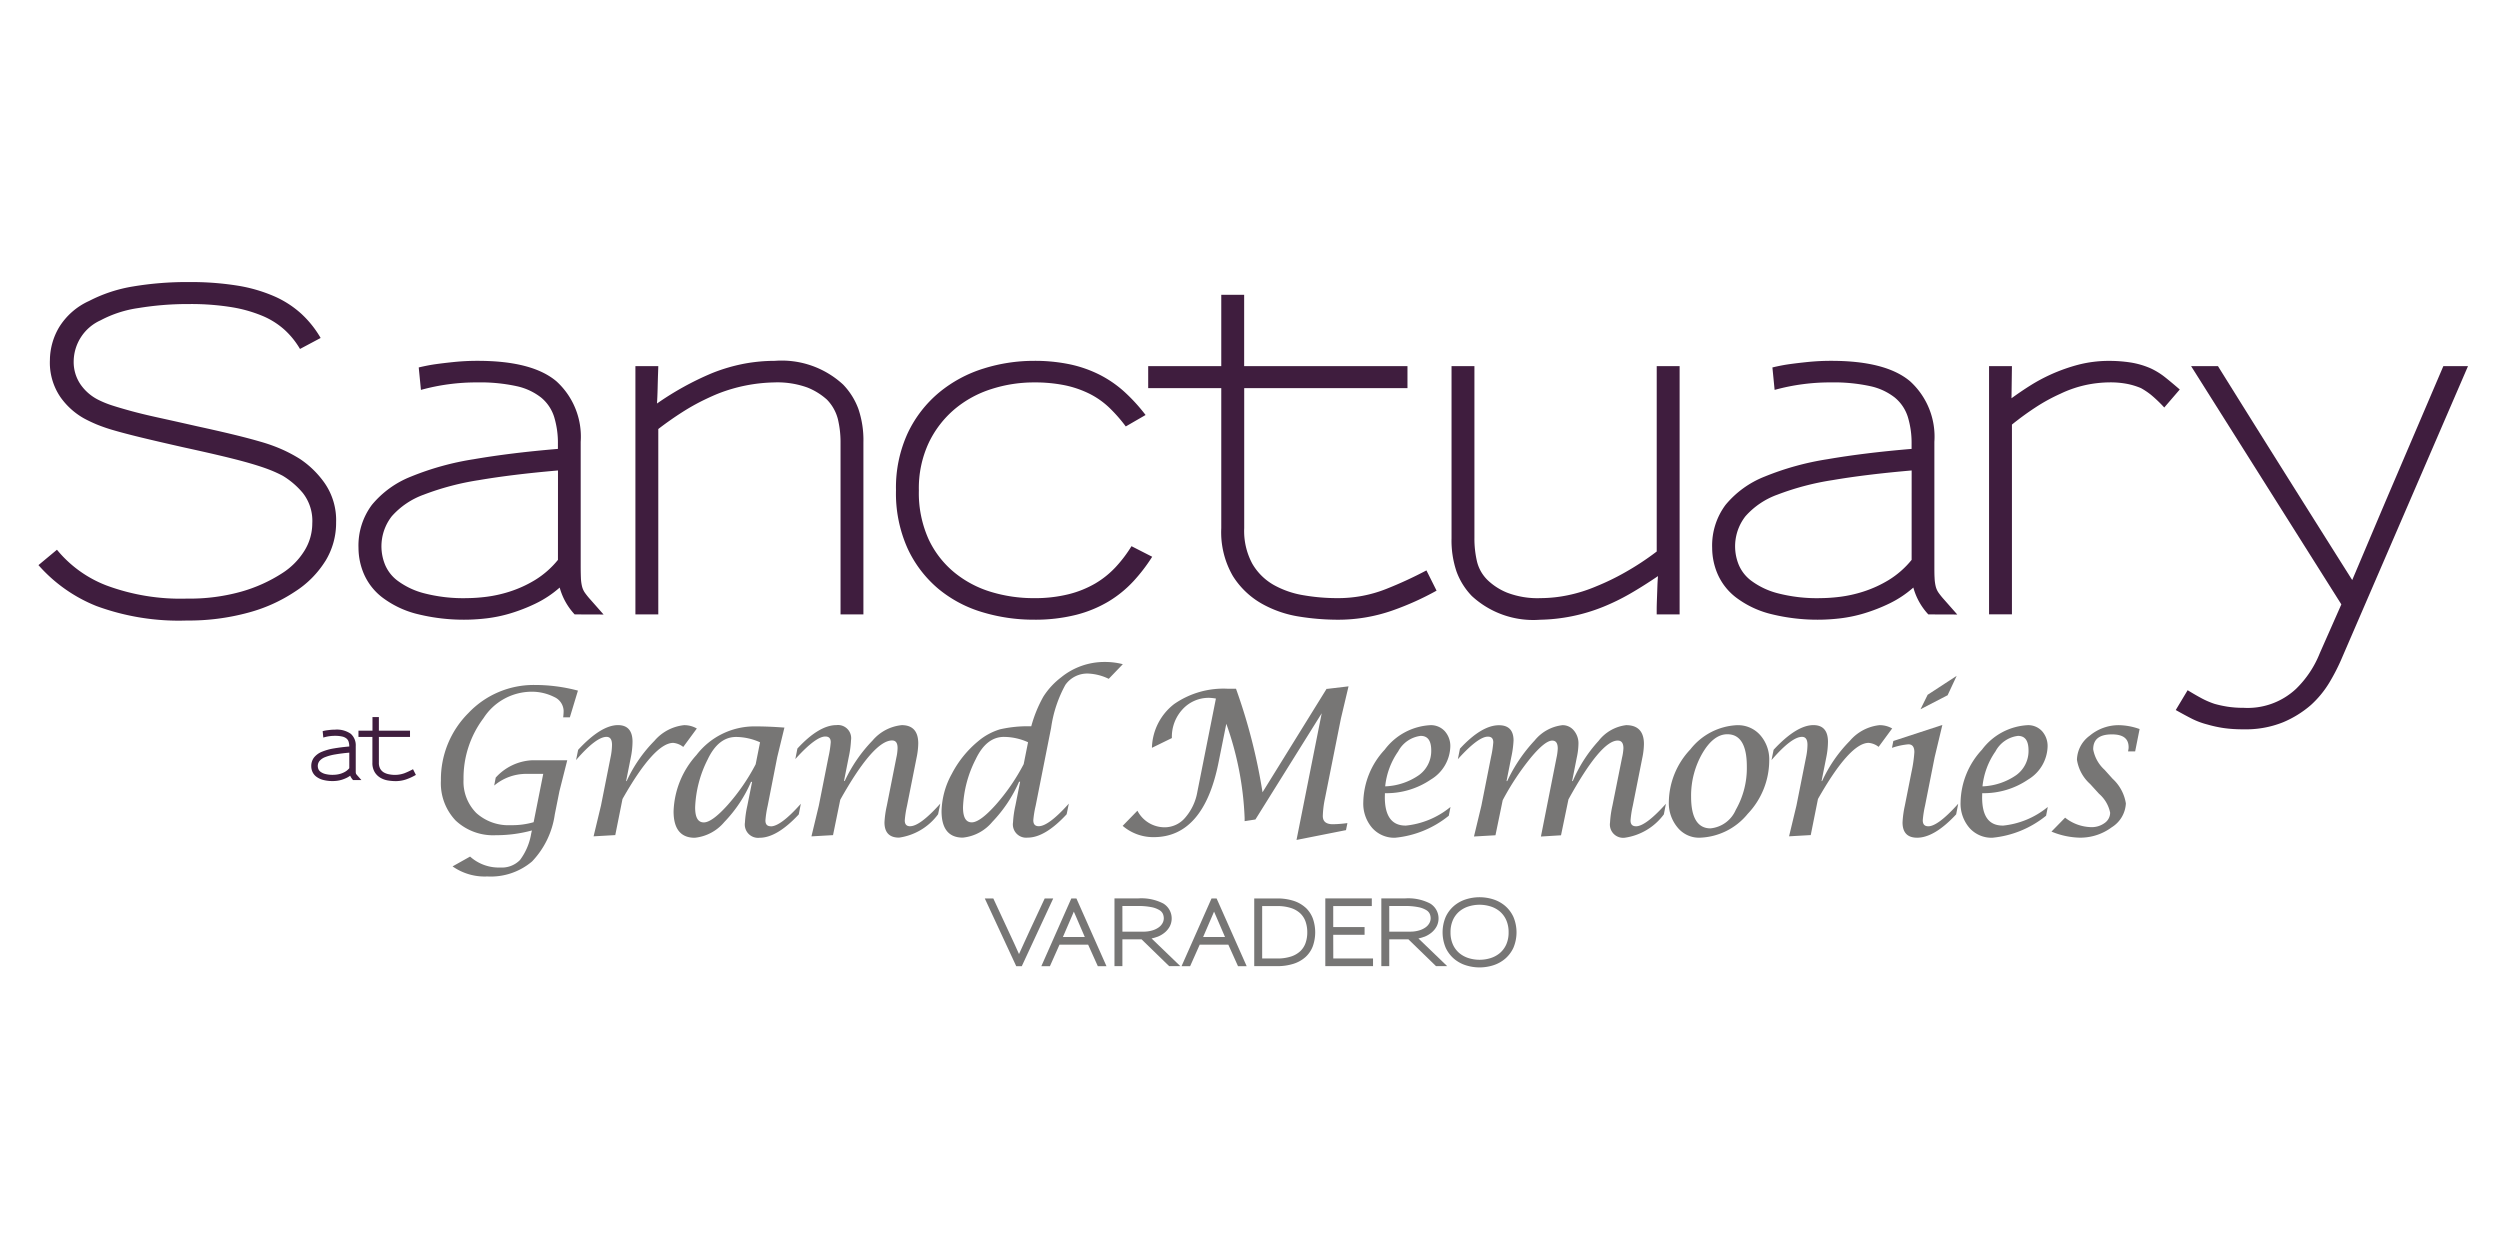 <svg xmlns="http://www.w3.org/2000/svg" xmlns:xlink="http://www.w3.org/1999/xlink" width="195" height="97" viewBox="0 0 195 97">
  <defs>
    <clipPath id="clip-path">
      <rect id="Rectangle_5193" data-name="Rectangle 5193" width="189.504" height="53.459" fill="none"/>
    </clipPath>
  </defs>
  <g id="Logo-VRA-Sanctuary-at-Grand-Memories-Varadero" transform="translate(-244 -1423)">
    <path id="Zone-logo-195x97-Toggle-opacity" d="M0,0H195V97H0Z" transform="translate(244 1423)" fill="#e2e2e2" opacity="0"/>
    <g id="Group_11248" data-name="Group 11248" transform="translate(247 1445)">
      <g id="Group_11247" data-name="Group 11247" clip-path="url(#clip-path)">
        <path id="Path_4336" data-name="Path 4336" d="M22.371,21.769a7.6,7.6,0,0,1-2.352,2.369A12.277,12.277,0,0,1,16.31,25.8a17.68,17.68,0,0,1-4.739.6,18.61,18.61,0,0,1-7.056-1.133A11.9,11.9,0,0,1,0,22.078l1.442-1.2a9.3,9.3,0,0,0,3.846,2.781,16.572,16.572,0,0,0,6.318,1.03,14.823,14.823,0,0,0,4.241-.55A11.758,11.758,0,0,0,19.023,22.7a5.514,5.514,0,0,0,1.717-1.734,4.055,4.055,0,0,0,.618-2.146,3.518,3.518,0,0,0-.738-2.369,6.232,6.232,0,0,0-1.562-1.339,9.576,9.576,0,0,0-1.013-.464q-.567-.223-1.442-.481T14.439,13.6q-1.288-.309-3.176-.721Q9.271,12.429,8,12.12t-2.095-.549a12.879,12.879,0,0,1-1.356-.463q-.532-.223-.978-.464A5.606,5.606,0,0,1,1.717,8.978a4.761,4.761,0,0,1-.824-2.9,5.109,5.109,0,0,1,.7-2.524A5.3,5.3,0,0,1,3.949,1.475,11.437,11.437,0,0,1,7.382.342,25.365,25.365,0,0,1,11.743,0,22.882,22.882,0,0,1,15.5.274,11.984,11.984,0,0,1,18.37,1.1,7.752,7.752,0,0,1,20.5,2.471,8.077,8.077,0,0,1,22.01,4.36L20.4,5.218a6.409,6.409,0,0,0-1.185-1.476,6.086,6.086,0,0,0-1.734-1.1,10.694,10.694,0,0,0-2.438-.687,19.885,19.885,0,0,0-3.3-.24,23.7,23.7,0,0,0-3.931.309,8.968,8.968,0,0,0-2.97.961A3.551,3.551,0,0,0,2.747,6.18a3.1,3.1,0,0,0,.532,1.8A3.7,3.7,0,0,0,4.7,9.2a7.549,7.549,0,0,0,1.065.429q.583.189,1.459.429t2.129.515q1.253.275,3.073.687,1.579.344,2.781.635t2.146.567a12.7,12.7,0,0,1,1.665.6A11.341,11.341,0,0,1,20.4,13.8a7.284,7.284,0,0,1,1.94,1.906,5.074,5.074,0,0,1,.876,3.039,5.673,5.673,0,0,1-.841,3.022" transform="translate(0 0.001)" fill="#3f1d3e"/>
        <path id="Path_4337" data-name="Path 4337" d="M116.089,44.21a5,5,0,0,1-1.168-2.095,8.183,8.183,0,0,1-1.854,1.236,13.323,13.323,0,0,1-1.974.773,10.949,10.949,0,0,1-1.889.395,15.026,15.026,0,0,1-5.546-.378,7.51,7.51,0,0,1-2.592-1.27,4.65,4.65,0,0,1-1.408-1.8,5.19,5.19,0,0,1-.429-2.043,5.3,5.3,0,0,1,1.047-3.365,7.548,7.548,0,0,1,3.039-2.2,21.794,21.794,0,0,1,4.893-1.356q2.9-.5,6.575-.807v-.378a6.934,6.934,0,0,0-.292-2.112,3.2,3.2,0,0,0-1.013-1.511,4.7,4.7,0,0,0-1.923-.893,13.3,13.3,0,0,0-3.056-.292,16.3,16.3,0,0,0-4.4.584l-.172-1.751q.721-.172,1.339-.258t1.459-.172a17.9,17.9,0,0,1,1.8-.086q4.257,0,6.146,1.6a5.838,5.838,0,0,1,1.889,4.721v9.614q0,.618.017,1a3.31,3.31,0,0,0,.086.652,1.5,1.5,0,0,0,.223.5,5.648,5.648,0,0,0,.429.532l1.03,1.168Zm-1.3-11.228q-3.572.309-6.18.755a20.9,20.9,0,0,0-4.292,1.133,6.1,6.1,0,0,0-2.49,1.682,3.809,3.809,0,0,0-.549,3.726,3,3,0,0,0,.978,1.288,5.951,5.951,0,0,0,2.026.979,12.182,12.182,0,0,0,3.434.395,12.953,12.953,0,0,0,1.459-.1,10.118,10.118,0,0,0,1.854-.412,9.244,9.244,0,0,0,1.957-.893,7,7,0,0,0,1.8-1.579Z" transform="translate(-74.266 -18.286)" fill="#3f1d3e"/>
        <path id="Path_4338" data-name="Path 4338" d="M201.084,44.21V30.819a7.718,7.718,0,0,0-.206-1.837,3.366,3.366,0,0,0-.858-1.528,5.065,5.065,0,0,0-1.528-.944,6.893,6.893,0,0,0-2.592-.395,12.615,12.615,0,0,0-4.327.858q-.515.206-1.15.515t-1.288.7q-.652.4-1.236.807t-1.03.755V44.21h-1.785V24.844h1.785q0,.069-.017.532t-.034,1.185q-.018.721-.051,1.2a23.058,23.058,0,0,1,4.292-2.369,13.622,13.622,0,0,1,2.507-.738,13.143,13.143,0,0,1,2.4-.223,7.063,7.063,0,0,1,5.322,1.854,5.447,5.447,0,0,1,1.185,1.889,7.555,7.555,0,0,1,.395,2.61V44.21Z" transform="translate(-138.522 -18.286)" fill="#3f1d3e"/>
        <path id="Path_4339" data-name="Path 4339" d="M284.393,41.635a8.89,8.89,0,0,1-1.923,1.562,9.477,9.477,0,0,1-2.541,1.047,13.063,13.063,0,0,1-3.3.378,13.807,13.807,0,0,1-4-.584,9.705,9.705,0,0,1-3.434-1.82,9.09,9.09,0,0,1-2.4-3.142,10.47,10.47,0,0,1-.91-4.55,10.136,10.136,0,0,1,.927-4.481,9.256,9.256,0,0,1,2.455-3.159,10.173,10.173,0,0,1,3.451-1.854,13.06,13.06,0,0,1,3.914-.6,13.308,13.308,0,0,1,2.833.275,9.605,9.605,0,0,1,2.3.807,8.862,8.862,0,0,1,1.923,1.322,13.563,13.563,0,0,1,1.665,1.82l-1.545.893a11.808,11.808,0,0,0-1.3-1.477,6.4,6.4,0,0,0-1.545-1.081,7.977,7.977,0,0,0-1.906-.653,11.731,11.731,0,0,0-2.421-.223,10.778,10.778,0,0,0-3.3.515,8.4,8.4,0,0,0-2.867,1.562,7.886,7.886,0,0,0-2.026,2.627,8.354,8.354,0,0,0-.773,3.709,8.765,8.765,0,0,0,.755,3.811,7.423,7.423,0,0,0,2.026,2.61,8.3,8.3,0,0,0,2.867,1.511,11.412,11.412,0,0,0,3.314.481,10.86,10.86,0,0,0,2.73-.309,7.964,7.964,0,0,0,2.077-.841,7.133,7.133,0,0,0,1.58-1.271,10.34,10.34,0,0,0,1.236-1.631l1.614.824a13.384,13.384,0,0,1-1.476,1.923" transform="translate(-198.998 -18.286)" fill="#3f1d3e"/>
        <path id="Path_4340" data-name="Path 4340" d="M363.2,28.56a12.808,12.808,0,0,1-4.447.739,18.992,18.992,0,0,1-2.867-.241,8.66,8.66,0,0,1-2.919-1A6.372,6.372,0,0,1,350.7,25.9a6.808,6.808,0,0,1-.91-3.743V11.237h-5.7V9.52h5.7V3.958h1.785V9.52h12.739v1.717H351.579V22.156a5.375,5.375,0,0,0,.635,2.782,4.5,4.5,0,0,0,1.665,1.648,7.121,7.121,0,0,0,2.335.807,15.406,15.406,0,0,0,2.609.223,10.179,10.179,0,0,0,3.846-.721,31.55,31.55,0,0,0,3.124-1.442l.79,1.58A22.173,22.173,0,0,1,363.2,28.56" transform="translate(-257.531 -2.962)" fill="#3f1d3e"/>
        <path id="Path_4341" data-name="Path 4341" d="M454.138,45.436v-.343q0-.309.017-.773t.034-.979q.017-.515.051-.893-1.168.791-2.18,1.374a17.058,17.058,0,0,1-2.112,1.03,13.812,13.812,0,0,1-4.91,1,7.061,7.061,0,0,1-5.322-1.854,5.423,5.423,0,0,1-1.185-1.889,7.541,7.541,0,0,1-.395-2.61V26.07h1.785V39.461a7.871,7.871,0,0,0,.206,1.871,3.027,3.027,0,0,0,.893,1.494,4.81,4.81,0,0,0,1.442.91,6.617,6.617,0,0,0,2.644.429,10.526,10.526,0,0,0,2.095-.223,11.641,11.641,0,0,0,2.232-.7,18.693,18.693,0,0,0,2.2-1.065,21.332,21.332,0,0,0,2.507-1.648V26.07h1.786V45.436Z" transform="translate(-327.916 -19.512)" fill="#3f1d3e"/>
        <path id="Path_4342" data-name="Path 4342" d="M535.8,44.21a5,5,0,0,1-1.168-2.095,8.186,8.186,0,0,1-1.854,1.236,13.318,13.318,0,0,1-1.974.773,10.956,10.956,0,0,1-1.889.395,15.023,15.023,0,0,1-5.545-.378,7.5,7.5,0,0,1-2.593-1.27,4.647,4.647,0,0,1-1.408-1.8,5.185,5.185,0,0,1-.429-2.043,5.3,5.3,0,0,1,1.047-3.365,7.549,7.549,0,0,1,3.039-2.2,21.8,21.8,0,0,1,4.893-1.356q2.9-.5,6.576-.807v-.378a6.941,6.941,0,0,0-.292-2.112,3.2,3.2,0,0,0-1.013-1.511,4.7,4.7,0,0,0-1.923-.893,13.294,13.294,0,0,0-3.056-.292,16.3,16.3,0,0,0-4.4.584l-.172-1.751q.721-.172,1.339-.258t1.459-.172a17.9,17.9,0,0,1,1.8-.086q4.257,0,6.146,1.6a5.837,5.837,0,0,1,1.889,4.721v9.614c0,.412,0,.744.017,1a3.307,3.307,0,0,0,.086.652,1.492,1.492,0,0,0,.223.5,5.738,5.738,0,0,0,.429.532l1.03,1.168Zm-1.3-11.228q-3.572.309-6.181.755a20.91,20.91,0,0,0-4.292,1.133,6.091,6.091,0,0,0-2.489,1.682,3.81,3.81,0,0,0-.55,3.726,3,3,0,0,0,.979,1.288,5.945,5.945,0,0,0,2.026.979,12.181,12.181,0,0,0,3.434.395,12.954,12.954,0,0,0,1.46-.1,10.123,10.123,0,0,0,1.854-.412,9.252,9.252,0,0,0,1.957-.893,7.016,7.016,0,0,0,1.8-1.579Z" transform="translate(-388.391 -18.286)" fill="#3f1d3e"/>
        <path id="Path_4343" data-name="Path 4343" d="M618.459,28.072a10.672,10.672,0,0,0-1.047-1,5.7,5.7,0,0,0-.773-.515,5.591,5.591,0,0,0-1.065-.326,6.917,6.917,0,0,0-1.374-.12,9.327,9.327,0,0,0-1.785.189,8.992,8.992,0,0,0-2.06.7,13.972,13.972,0,0,0-1.94,1.064q-.945.618-1.837,1.339v14.8h-1.785V24.844h1.785l-.034,2.507q.755-.549,1.494-1.013A13.582,13.582,0,0,1,609.6,25.5a13.757,13.757,0,0,1,2.181-.773,9.558,9.558,0,0,1,2.421-.292,10.849,10.849,0,0,1,1.6.12,6.369,6.369,0,0,1,1.6.464,5.581,5.581,0,0,1,1.047.635q.463.361,1.219,1.013Z" transform="translate(-452.647 -18.286)" fill="#3f1d3e"/>
        <path id="Path_4344" data-name="Path 4344" d="M675.54,49.041a15.681,15.681,0,0,1-.893,1.717,7.823,7.823,0,0,1-1.442,1.751,8.083,8.083,0,0,1-2.163,1.339,7.779,7.779,0,0,1-3.09.55,10.394,10.394,0,0,1-1.562-.1,9.661,9.661,0,0,1-1.253-.275,6.052,6.052,0,0,1-1.168-.429q-.515-.258-1.3-.7l.927-1.545q.618.378,1.1.635a6.375,6.375,0,0,0,1,.429,8.724,8.724,0,0,0,1.03.223,8.132,8.132,0,0,0,1.236.086,5.525,5.525,0,0,0,4.086-1.476,8,8,0,0,0,1.854-2.781l1.683-3.811L663.866,26.07h2.095q2.609,4.19,5.219,8.344t5.253,8.344q.858-2.025,1.7-4.017t1.665-3.914l3.743-8.756h1.923Z" transform="translate(-495.96 -19.512)" fill="#3f1d3e"/>
        <path id="Path_4345" data-name="Path 4345" d="M134.313,127.456h.525l.621-2.052.009-.03-.03-.008a13.1,13.1,0,0,0-3.348-.432,7,7,0,0,0-5.167,2.192,7.3,7.3,0,0,0-2.143,5.267,4.215,4.215,0,0,0,1.149,3.114,4.263,4.263,0,0,0,3.135,1.145,10.6,10.6,0,0,0,2.815-.371c-.025.1-.044.185-.057.243a4.724,4.724,0,0,1-.872,2.061,1.972,1.972,0,0,1-1.533.587,3.343,3.343,0,0,1-2.345-.839l-.016-.015-1.365.765.037.028a4.354,4.354,0,0,0,2.675.759,4.973,4.973,0,0,0,3.488-1.172,6.654,6.654,0,0,0,1.772-3.668l.361-1.81.6-2.373.01-.038h-2.788a4.083,4.083,0,0,0-2.785,1.344l-.007.007-.117.618.063-.05a3.876,3.876,0,0,1,2.439-.86h1.322l-.749,3.77a6.016,6.016,0,0,1-1.778.231,3.738,3.738,0,0,1-2.7-.955,3.471,3.471,0,0,1-.989-2.609,7.763,7.763,0,0,1,1.557-4.781,4.481,4.481,0,0,1,3.6-2.061,3.9,3.9,0,0,1,1.928.415,1.225,1.225,0,0,1,.722,1.077,4.244,4.244,0,0,1-.03.466Z" transform="translate(-93.389 -93.506)" fill="#777675"/>
        <path id="Path_4346" data-name="Path 4346" d="M175.047,139.089l1.038-1.411.02-.027-.03-.017a1.946,1.946,0,0,0-.975-.244,3.53,3.53,0,0,0-2.306,1.227,10.91,10.91,0,0,0-2.16,3.131h-.044l.361-1.813a6.364,6.364,0,0,0,.139-1.249c0-.861-.382-1.3-1.136-1.3-.875,0-1.919.647-3.1,1.921l-.006.006-.163.8.075-.087c1-1.144,1.773-1.723,2.3-1.723.29,0,.43.206.43.629a5.034,5.034,0,0,1-.115.976l-.745,3.75-.568,2.363-.01.04,1.669-.095h.023l.564-2.818c1.644-2.9,2.975-4.376,3.957-4.376a1.463,1.463,0,0,1,.751.294Z" transform="translate(-124.753 -102.827)" fill="#777675"/>
        <path id="Path_4347" data-name="Path 4347" d="M204.5,145.551c-.285,0-.423-.148-.423-.453a7.977,7.977,0,0,1,.176-1.146l.745-3.792.561-2.308-.035,0c-.794-.061-1.567-.092-2.3-.092a5.7,5.7,0,0,0-4.523,2.23,6.872,6.872,0,0,0-1.788,4.4c0,1.366.555,2.058,1.649,2.058a3.458,3.458,0,0,0,2.308-1.227,10.479,10.479,0,0,0,2.085-3.135h.082l-.371,1.86a7.783,7.783,0,0,0-.186,1.311,1.036,1.036,0,0,0,1.146,1.19c.9,0,1.922-.611,3.046-1.815l.006-.006.161-.83-.073.082c-1,1.114-1.765,1.679-2.266,1.679m-2.719-6.973a4.663,4.663,0,0,1,1.877.417l-.342,1.715a15.668,15.668,0,0,1-2.169,3.158c-.816.913-1.447,1.376-1.876,1.376-.455,0-.676-.384-.676-1.175a8.985,8.985,0,0,1,.98-3.742c.55-1.16,1.292-1.748,2.207-1.748" transform="translate(-147.374 -103.102)" fill="#777675"/>
        <path id="Path_4348" data-name="Path 4348" d="M243.633,145.275c-.285,0-.423-.148-.423-.453a7.952,7.952,0,0,1,.176-1.146l.745-3.748a5.839,5.839,0,0,0,.131-1.112c0-.947-.434-1.428-1.29-1.428a3.434,3.434,0,0,0-2.275,1.2,11.534,11.534,0,0,0-2.167,3.151h-.059l.369-1.861a7.954,7.954,0,0,0,.177-1.311,1.028,1.028,0,0,0-1.136-1.182c-.9,0-1.923.613-3.04,1.822l-.006.007-.161.82.073-.081c1.013-1.113,1.776-1.678,2.266-1.678.285,0,.423.146.423.446a7.8,7.8,0,0,1-.176,1.145l-.752,3.793-.568,2.365-.01.04,1.661-.095h.023l.564-2.76c1.72-3.07,3.08-4.626,4.041-4.626.29,0,.43.193.43.591a3.671,3.671,0,0,1-.092.731l-.745,3.758a7.778,7.778,0,0,0-.185,1.31c0,.789.382,1.189,1.136,1.189a4.581,4.581,0,0,0,3.04-1.814l.006-.006.17-.83-.075.083c-1.008,1.113-1.773,1.677-2.273,1.677" transform="translate(-175.638 -102.827)" fill="#777675"/>
        <path id="Path_4349" data-name="Path 4349" d="M294.108,117.954a5.563,5.563,0,0,0-1.39-.162,5.351,5.351,0,0,0-3.375,1.2,5.816,5.816,0,0,0-1.389,1.509,10.187,10.187,0,0,0-.941,2.309,9.763,9.763,0,0,0-2.435.235,4.769,4.769,0,0,0-1.7.924,8.179,8.179,0,0,0-2.062,2.551,6.291,6.291,0,0,0-.8,2.909c0,1.371.558,2.065,1.658,2.065a3.435,3.435,0,0,0,2.295-1.223,10.708,10.708,0,0,0,2.094-3.139h.082l-.369,1.86a7.958,7.958,0,0,0-.185,1.311,1.035,1.035,0,0,0,1.144,1.19c.9,0,1.916-.611,3.033-1.815l.006-.006.17-.831-.075.083c-1.008,1.114-1.773,1.679-2.273,1.679-.285,0-.423-.153-.423-.468a7.8,7.8,0,0,1,.184-1.131l1.206-6.082a9.8,9.8,0,0,1,1.109-3.341,2.087,2.087,0,0,1,1.826-.882,4.016,4.016,0,0,1,1.539.4l.019.009,1.1-1.143Zm-7.345,6.1-.34,1.707a15.807,15.807,0,0,1-2.171,3.162c-.817.915-1.449,1.379-1.878,1.379-.46,0-.684-.384-.684-1.175a8.929,8.929,0,0,1,.988-3.742c.55-1.16,1.29-1.748,2.2-1.748a4.607,4.607,0,0,1,1.885.417" transform="translate(-209.575 -88.159)" fill="#777675"/>
        <path id="Path_4350" data-name="Path 4350" d="M352.058,125.513l-5,8.075a44.4,44.4,0,0,0-2.062-8.057l-.007-.02h-.644a6.738,6.738,0,0,0-4.188,1.2,4.455,4.455,0,0,0-1.724,3.355l0,.053,1.537-.752.017-.008v-.019a3.146,3.146,0,0,1,.836-2.226,2.756,2.756,0,0,1,2.09-.893,3.931,3.931,0,0,1,.509.056l-1.445,7.264a4.153,4.153,0,0,1-.945,2.02,2.1,2.1,0,0,1-1.582.758,2.389,2.389,0,0,1-2.132-1.26l-.02-.033-1.149,1.18.025.021a3.668,3.668,0,0,0,2.4.86c2.585,0,4.284-1.959,5.052-5.822l.607-3.02a24.645,24.645,0,0,1,1.429,7.337v.258l.826-.128.014,0,5.172-8.287-1.956,9.835-.009.045,3.838-.761.02,0,.112-.553-.042.005a9.331,9.331,0,0,1-1.086.084c-.533,0-.791-.211-.791-.645a7.475,7.475,0,0,1,.161-1.33l1.252-6.273.584-2.465.01-.042-1.687.2Z" transform="translate(-251.581 -93.79)" fill="#777675"/>
        <path id="Path_4351" data-name="Path 4351" d="M414.062,145.222c-1.07,0-1.613-.744-1.613-2.211l.007-.316a6.139,6.139,0,0,0,3.582-1.064,3.1,3.1,0,0,0,1.518-2.555,1.734,1.734,0,0,0-.43-1.216,1.465,1.465,0,0,0-1.128-.47,4.77,4.77,0,0,0-3.563,1.917,6.164,6.164,0,0,0-1.666,4.09,2.9,2.9,0,0,0,.687,2,2.3,2.3,0,0,0,1.793.774,7.827,7.827,0,0,0,4.179-1.711l.01-.007.132-.677-.061.042a6.515,6.515,0,0,1-3.446,1.408m1.183-7c.553,0,.822.374.822,1.144a2.321,2.321,0,0,1-.956,1.915,4.937,4.937,0,0,1-2.635.878,5.778,5.778,0,0,1,1.012-2.725,2.307,2.307,0,0,1,1.757-1.212" transform="translate(-307.432 -102.827)" fill="#777675"/>
        <path id="Path_4352" data-name="Path 4352" d="M453.994,145.275c-.285,0-.423-.148-.423-.453a7.741,7.741,0,0,1,.176-1.146l.745-3.748a5.728,5.728,0,0,0,.124-1.065c0-.978-.467-1.474-1.39-1.474a3.213,3.213,0,0,0-2.149,1.228,11.011,11.011,0,0,0-2.01,3.131h-.051l.362-1.831a5.4,5.4,0,0,0,.131-1.074,1.543,1.543,0,0,0-.357-1.035,1.13,1.13,0,0,0-.887-.418,3.265,3.265,0,0,0-2.168,1.189,12.184,12.184,0,0,0-2.143,3.169H443.9l.369-1.862a7.855,7.855,0,0,0,.177-1.3c0-.79-.382-1.191-1.136-1.191-.9,0-1.923.613-3.04,1.822l-.006.007-.161.82.073-.081c1.013-1.113,1.776-1.678,2.266-1.678.284,0,.423.146.423.446a7.808,7.808,0,0,1-.176,1.145l-.752,3.793-.569,2.365-.009.04,1.653-.095h.023l.564-2.734a20.358,20.358,0,0,1,2.187-3.312c.74-.889,1.3-1.339,1.678-1.339.289,0,.43.2.43.622a4.33,4.33,0,0,1-.1.731l-1.213,6.129,1.544-.095h.023l.58-2.8c1.675-3.046,2.967-4.59,3.842-4.59.3,0,.446.2.446.606a4.009,4.009,0,0,1-.108.731l-.75,3.743a7.86,7.86,0,0,0-.186,1.31,1.035,1.035,0,0,0,1.146,1.189,4.591,4.591,0,0,0,3.046-1.814l.006-.006.16-.829-.073.081c-1.008,1.113-1.77,1.677-2.266,1.677" transform="translate(-329.389 -102.827)" fill="#777675"/>
        <path id="Path_4353" data-name="Path 4353" d="M510.856,137.389a4.911,4.911,0,0,0-3.67,1.888,6.083,6.083,0,0,0-1.681,4.109,2.958,2.958,0,0,0,.679,1.982,2.154,2.154,0,0,0,1.7.8,5.028,5.028,0,0,0,3.77-1.857,6.07,6.07,0,0,0,1.682-4.163,2.858,2.858,0,0,0-.7-1.978,2.3,2.3,0,0,0-1.781-.778m-2.1,8.048c-1,0-1.513-.829-1.513-2.465a6.621,6.621,0,0,1,.875-3.383c.577-.991,1.234-1.494,1.951-1.494,1.009,0,1.521.845,1.521,2.511a6.556,6.556,0,0,1-.86,3.382,2.4,2.4,0,0,1-1.974,1.448" transform="translate(-378.336 -102.827)" fill="#777675"/>
        <path id="Path_4354" data-name="Path 4354" d="M546.76,137.651l-.03-.017a1.946,1.946,0,0,0-.975-.244,3.53,3.53,0,0,0-2.306,1.227,10.9,10.9,0,0,0-2.16,3.131h-.044l.361-1.813a6.36,6.36,0,0,0,.139-1.249c0-.86-.382-1.3-1.136-1.3-.875,0-1.918.647-3.1,1.921l-.005.006-.163.8.075-.087c1-1.144,1.773-1.724,2.3-1.724.29,0,.43.206.43.629a5.031,5.031,0,0,1-.114.976l-.745,3.75-.568,2.363-.01.04,1.669-.095.023,0,.564-2.818c1.644-2.9,2.975-4.376,3.956-4.376a1.461,1.461,0,0,1,.751.294l.024.016,1.038-1.411Z" transform="translate(-402.163 -102.827)" fill="#777675"/>
        <path id="Path_4355" data-name="Path 4355" d="M585.658,123.616l.71-1.519-2.255,1.472-.007,0-.559,1.135,2.1-1.087Z" transform="translate(-436.747 -91.382)" fill="#777675"/>
        <path id="Path_4356" data-name="Path 4356" d="M577.513,145.23c-.285,0-.423-.153-.423-.468a8.065,8.065,0,0,1,.176-1.131l.752-3.793.6-2.51-3.807,1.245-.017.006-.105.534.048-.014a5.327,5.327,0,0,1,1.228-.26c.316,0,.469.2.469.615a10.42,10.42,0,0,1-.215,1.507l-.53,2.672a7.713,7.713,0,0,0-.177,1.3c0,.789.382,1.19,1.136,1.19.9,0,1.919-.611,3.04-1.815l.006-.006.161-.829-.073.081c-1.008,1.114-1.77,1.679-2.266,1.679" transform="translate(-430.114 -102.782)" fill="#777675"/>
        <path id="Path_4357" data-name="Path 4357" d="M599.255,145.222c-1.085,0-1.612-.723-1.612-2.211l.007-.316a6.138,6.138,0,0,0,3.581-1.064,3.1,3.1,0,0,0,1.518-2.555,1.736,1.736,0,0,0-.43-1.216,1.465,1.465,0,0,0-1.128-.47,4.77,4.77,0,0,0-3.563,1.917,6.165,6.165,0,0,0-1.666,4.09,2.9,2.9,0,0,0,.687,2,2.3,2.3,0,0,0,1.793.774,7.828,7.828,0,0,0,4.18-1.711l.01-.007.132-.677-.061.042a6.516,6.516,0,0,1-3.446,1.408m1.183-7c.553,0,.822.374.822,1.144a2.321,2.321,0,0,1-.956,1.915,4.935,4.935,0,0,1-2.635.878,5.783,5.783,0,0,1,1.012-2.725,2.308,2.308,0,0,1,1.757-1.212" transform="translate(-446.037 -102.827)" fill="#777675"/>
        <path id="Path_4358" data-name="Path 4358" d="M630.98,137.683a5.031,5.031,0,0,0-1.576-.293,3.521,3.521,0,0,0-2.284.817,2.4,2.4,0,0,0-1,1.878,3.185,3.185,0,0,0,1.029,1.895l.7.768a2.631,2.631,0,0,1,.86,1.469.981.981,0,0,1-.424.8,1.694,1.694,0,0,1-1.055.327,3.39,3.39,0,0,1-2.013-.723l-.021-.016-1.064,1.088.043.016a6.086,6.086,0,0,0,2.161.456,4.112,4.112,0,0,0,2.5-.812,2.323,2.323,0,0,0,1.1-1.86,3.317,3.317,0,0,0-1.037-1.925l-.629-.7a2.83,2.83,0,0,1-.883-1.592c0-.786.479-1.167,1.463-1.167.876,0,1.3.329,1.3,1.006a.747.747,0,0,1-.014.156l-.03.167h.553l.343-1.722.005-.026Z" transform="translate(-467.118 -102.827)" fill="#777675"/>
        <path id="Path_4359" data-name="Path 4359" d="M88.087,142.261a.2.2,0,0,1-.03-.068.545.545,0,0,1-.014-.108c0-.047,0-.109,0-.186v-1.833a1.194,1.194,0,0,0-.389-.962,1.889,1.889,0,0,0-1.225-.324,3.521,3.521,0,0,0-.352.017q-.162.017-.281.033t-.263.05l-.07.017.049.5.094-.026a3.044,3.044,0,0,1,.816-.108,2.447,2.447,0,0,1,.563.054.814.814,0,0,1,.333.153.524.524,0,0,1,.168.25,1.24,1.24,0,0,1,.052.374c-.437.038-.835.088-1.185.148a4.28,4.28,0,0,0-.951.264,1.526,1.526,0,0,0-.611.444,1.092,1.092,0,0,0-.217.692,1.078,1.078,0,0,0,.088.421.973.973,0,0,0,.293.376,1.518,1.518,0,0,0,.522.257,2.948,2.948,0,0,0,1.09.075,2.168,2.168,0,0,0,.374-.078,2.629,2.629,0,0,0,.389-.152,1.629,1.629,0,0,0,.277-.17,1.225,1.225,0,0,0,.2.313l.025.029h.652l-.317-.36a1,1,0,0,1-.075-.094m-.552-1.68v1.209a1.249,1.249,0,0,1-.3.261,1.7,1.7,0,0,1-.356.162,1.854,1.854,0,0,1-.338.075,2.377,2.377,0,0,1-.269.019,2.249,2.249,0,0,1-.631-.072,1.058,1.058,0,0,1-.358-.172.5.5,0,0,1-.161-.21.645.645,0,0,1-.044-.217.629.629,0,0,1,.136-.413,1.086,1.086,0,0,1,.442-.3,3.928,3.928,0,0,1,.8-.211c.307-.053.671-.1,1.082-.135" transform="translate(-63.295 -103.868)" fill="#3f1d3e"/>
        <path id="Path_4360" data-name="Path 4360" d="M103.475,138.944l-.074.04a5.922,5.922,0,0,1-.587.271,2.222,2.222,0,0,1-1.186.09,1.292,1.292,0,0,1-.419-.144.782.782,0,0,1-.287-.285.951.951,0,0,1-.109-.488v-2h2.428v-.491h-2.428v-1.061h-.5v1.061H99.22v.491h1.087v2a1.383,1.383,0,0,0,.187.758,1.3,1.3,0,0,0,.461.44,1.749,1.749,0,0,0,.584.2,3.724,3.724,0,0,0,.559.047,2.53,2.53,0,0,0,.876-.146,4.288,4.288,0,0,0,.658-.3l.067-.039Z" transform="translate(-74.26 -100.946)" fill="#3f1d3e"/>
        <path id="Path_4361" data-name="Path 4361" d="M298.084,191.12l-1.155,2.478q-.244.536-.482,1.052-.182.394-.367.809-.181-.411-.365-.809l-1.64-3.53h-.664l2.453,5.285h.432l2.453-5.285Z" transform="translate(-219.597 -143.041)" fill="#777675"/>
        <path id="Path_4362" data-name="Path 4362" d="M313.287,191.12l-2.339,5.285h.669l.747-1.678H314.6l.754,1.678h.676l-2.346-5.285Zm1.052,3.009H312.63l.718-1.665q.067-.155.135-.317c.048.112.1.223.144.331q.128.291.25.582Z" transform="translate(-232.724 -143.041)" fill="#777675"/>
        <path id="Path_4363" data-name="Path 4363" d="M336.969,194.114a2.066,2.066,0,0,0,.578-.337,1.612,1.612,0,0,0,.394-.483,1.362,1.362,0,0,0-.506-1.778,3.719,3.719,0,0,0-1.959-.4h-1.851V196.4h.618v-2.092h1.494l2.153,2.092h.872l-2.243-2.16a2.7,2.7,0,0,0,.448-.131m-2.725-2.4h1.178a5.234,5.234,0,0,1,1.1.092,1.88,1.88,0,0,1,.617.233.677.677,0,0,1,.266.292.919.919,0,0,1,.069.344.782.782,0,0,1-.094.366,1.006,1.006,0,0,1-.287.329,1.631,1.631,0,0,1-.5.245,2.392,2.392,0,0,1-.713.1h-1.633Z" transform="translate(-249.696 -143.041)" fill="#777675"/>
        <path id="Path_4364" data-name="Path 4364" d="M356.756,191.12l-2.339,5.285h.669l.747-1.678h2.235l.754,1.678h.676l-2.346-5.285Zm1.052,3.009H356.1l.718-1.665c.045-.1.089-.209.135-.317.048.112.1.223.144.331q.128.291.25.582Z" transform="translate(-265.257 -143.041)" fill="#777675"/>
        <path id="Path_4365" data-name="Path 4365" d="M380.969,191.843a2.54,2.54,0,0,0-.939-.537,4.134,4.134,0,0,0-1.3-.186h-1.77V196.4h1.77a4.136,4.136,0,0,0,1.3-.186,2.559,2.559,0,0,0,.939-.533,2.19,2.19,0,0,0,.562-.839,3.254,3.254,0,0,0,0-2.161,2.225,2.225,0,0,0-.562-.842m-2.225,3.964h-1.165v-4.089h1.165a3.424,3.424,0,0,1,1.084.153,1.938,1.938,0,0,1,.724.417,1.625,1.625,0,0,1,.41.637,2.5,2.5,0,0,1,.135.841,2.47,2.47,0,0,1-.135.837,1.624,1.624,0,0,1-.41.634,1.935,1.935,0,0,1-.724.417,3.421,3.421,0,0,1-1.084.153" transform="translate(-282.13 -143.041)" fill="#777675"/>
        <path id="Path_4366" data-name="Path 4366" d="M399.611,193.953h2.445v-.6h-2.445v-1.637h3.009v-.6h-3.627V196.4h3.722v-.6h-3.1Z" transform="translate(-298.619 -143.041)" fill="#777675"/>
        <path id="Path_4367" data-name="Path 4367" d="M419.7,194.114a2.079,2.079,0,0,0,.578-.337,1.614,1.614,0,0,0,.394-.483,1.362,1.362,0,0,0-.506-1.778,3.719,3.719,0,0,0-1.959-.4h-1.851V196.4h.618v-2.092h1.494l2.153,2.092h.872l-2.243-2.16a2.7,2.7,0,0,0,.449-.131m-2.726-2.4h1.178a5.24,5.24,0,0,1,1.1.092,1.878,1.878,0,0,1,.617.233.674.674,0,0,1,.266.292.915.915,0,0,1,.069.343.782.782,0,0,1-.094.366,1.009,1.009,0,0,1-.287.329,1.63,1.63,0,0,1-.5.245,2.394,2.394,0,0,1-.713.1h-1.633Z" transform="translate(-311.612 -143.041)" fill="#777675"/>
        <path id="Path_4368" data-name="Path 4368" d="M440.884,192.281a2.518,2.518,0,0,0-.647-.861,2.682,2.682,0,0,0-.926-.51,3.54,3.54,0,0,0-2.135,0,2.679,2.679,0,0,0-.926.51,2.528,2.528,0,0,0-.647.857,3.106,3.106,0,0,0,0,2.41,2.525,2.525,0,0,0,.647.857,2.682,2.682,0,0,0,.926.51,3.524,3.524,0,0,0,2.135,0,2.678,2.678,0,0,0,.926-.51,2.531,2.531,0,0,0,.647-.857h0a3.1,3.1,0,0,0,0-2.406m-.375,1.2a2.273,2.273,0,0,1-.185.953,1.9,1.9,0,0,1-.494.663,2.1,2.1,0,0,1-.721.394,2.886,2.886,0,0,1-1.73,0,2.1,2.1,0,0,1-.721-.394,1.9,1.9,0,0,1-.493-.663,2.266,2.266,0,0,1-.186-.953,2.293,2.293,0,0,1,.186-.956,1.889,1.889,0,0,1,.493-.666,2.109,2.109,0,0,1,.718-.394,2.886,2.886,0,0,1,1.733,0,2.1,2.1,0,0,1,.721.394,1.891,1.891,0,0,1,.493.666,2.3,2.3,0,0,1,.186.957" transform="translate(-325.838 -142.761)" fill="#777675"/>
      </g>
    </g>
  </g>
</svg>
